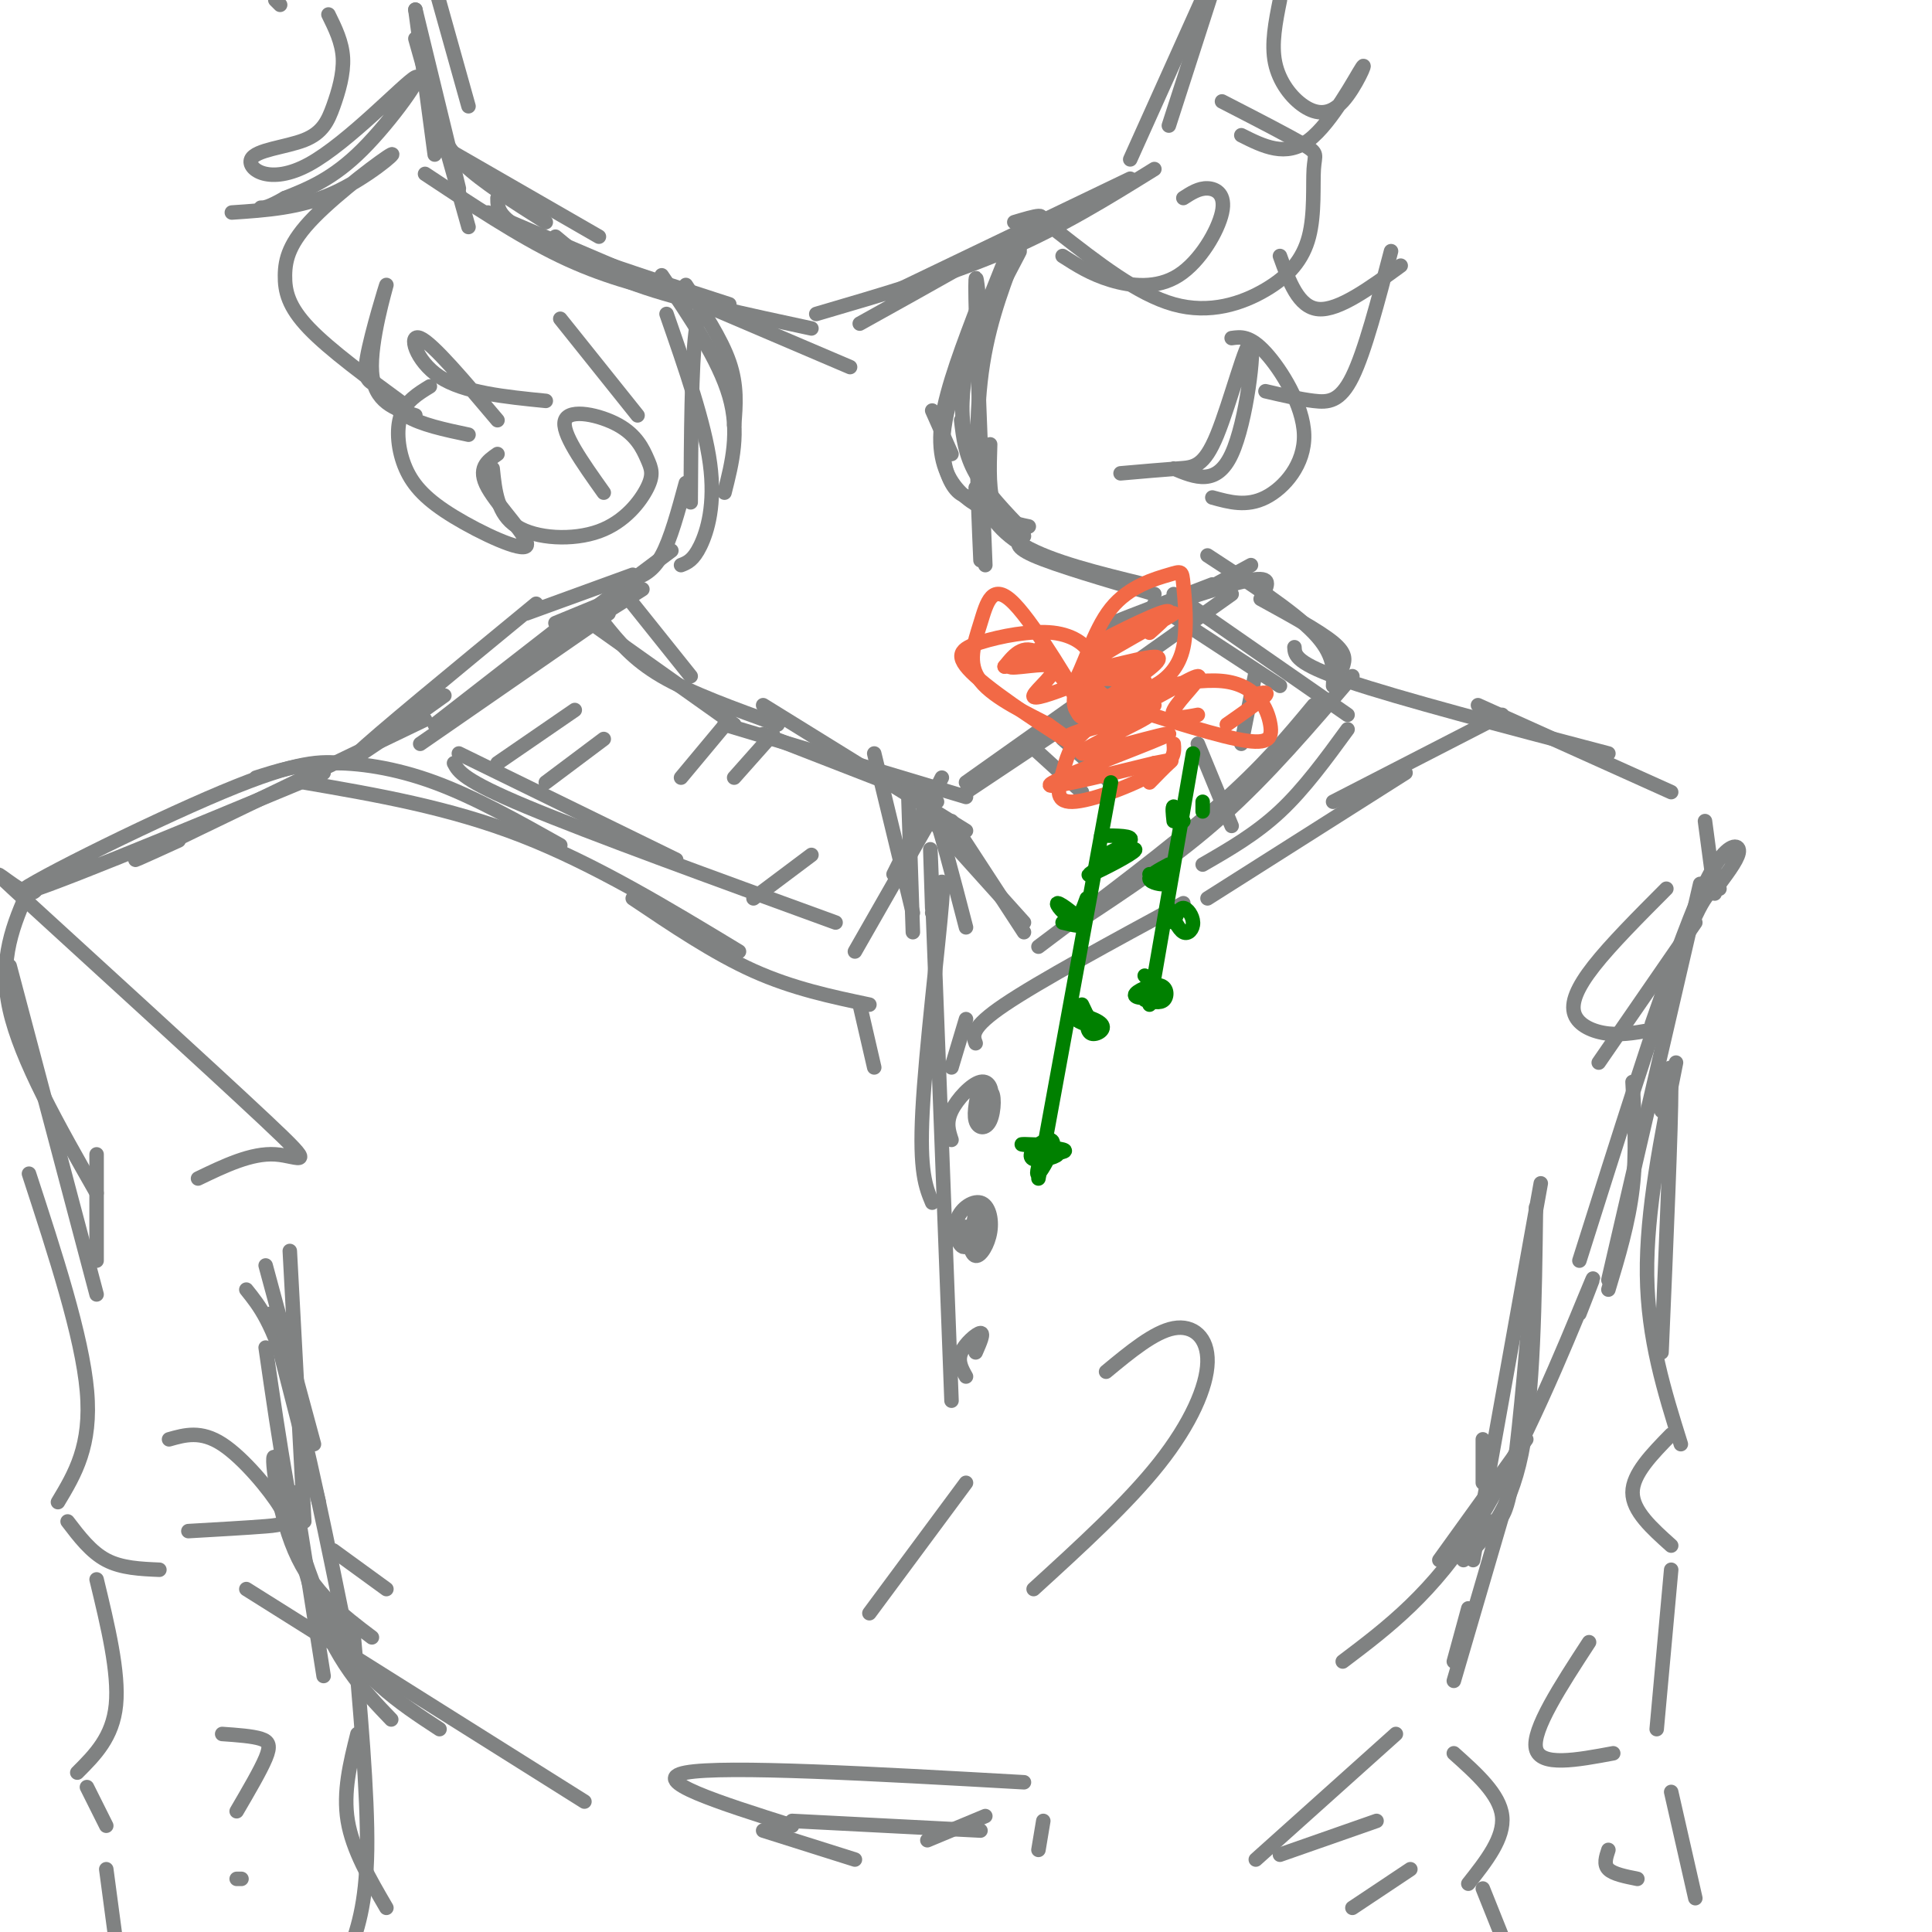<svg viewBox='0 0 400 400' version='1.1' xmlns='http://www.w3.org/2000/svg' xmlns:xlink='http://www.w3.org/1999/xlink'><g fill='none' stroke='rgb(128,130,130)' stroke-width='3' stroke-linecap='round' stroke-linejoin='round'><path d='M86,2c0.000,0.000 4.000,30.000 4,30'/><path d='M86,2c0.000,0.000 9.000,37.000 9,37'/><path d='M86,8c0.000,0.000 11.000,39.000 11,39'/><path d='M90,24c1.083,3.167 2.167,6.333 6,10c3.833,3.667 10.417,7.833 17,12'/><path d='M91,30c0.000,0.000 33.000,19.000 33,19'/><path d='M88,36c9.667,6.417 19.333,12.833 28,17c8.667,4.167 16.333,6.083 24,8'/><path d='M103,41c0.000,2.167 0.000,4.333 8,8c8.000,3.667 24.000,8.833 40,14'/><path d='M101,44c0.000,0.000 75.000,32.000 75,32'/><path d='M115,49c4.083,3.417 8.167,6.833 17,10c8.833,3.167 22.417,6.083 36,9'/><path d='M178,67c14.833,-8.250 29.667,-16.500 35,-20c5.333,-3.500 1.167,-2.250 -3,-1'/><path d='M169,65c13.667,-4.000 27.333,-8.000 39,-13c11.667,-5.000 21.333,-11.000 31,-17'/><path d='M184,61c0.000,0.000 50.000,-24.000 50,-24'/><path d='M242,26c0.000,0.000 10.000,-31.000 10,-31'/><path d='M234,33c0.000,0.000 18.000,-40.000 18,-40'/><path d='M142,59c3.667,5.583 7.333,11.167 9,16c1.667,4.833 1.333,8.917 1,13'/><path d='M137,57c5.917,8.750 11.833,17.500 14,25c2.167,7.500 0.583,13.750 -1,20'/><path d='M138,65c3.933,11.289 7.867,22.578 9,31c1.133,8.422 -0.533,13.978 -2,17c-1.467,3.022 -2.733,3.511 -4,4'/><path d='M208,54c0.000,0.000 -12.000,30.000 -12,30'/><path d='M208,58c2.286,-4.339 4.571,-8.679 2,-4c-2.571,4.679 -10.000,18.375 -13,28c-3.000,9.625 -1.571,15.179 0,18c1.571,2.821 3.286,2.911 5,3'/><path d='M205,92c-0.167,5.083 -0.333,10.167 1,13c1.333,2.833 4.167,3.417 7,4'/><path d='M212,110c-3.917,-4.083 -7.833,-8.167 -10,-12c-2.167,-3.833 -2.583,-7.417 -3,-11'/><path d='M203,62c-3.511,9.133 -7.022,18.267 -8,25c-0.978,6.733 0.578,11.067 3,14c2.422,2.933 5.711,4.467 9,6'/><path d='M208,109c-3.333,-6.250 -6.667,-12.500 -8,-18c-1.333,-5.500 -0.667,-10.250 0,-15'/><path d='M210,53c-2.917,7.750 -5.833,15.500 -7,26c-1.167,10.500 -0.583,23.750 0,37'/><path d='M203,65c-0.583,-5.833 -1.167,-11.667 -1,-3c0.167,8.667 1.083,31.833 2,55'/><path d='M148,63c-1.583,-0.417 -3.167,-0.833 -4,6c-0.833,6.833 -0.917,20.917 -1,35'/><path d='M142,100c-1.583,5.833 -3.167,11.667 -5,15c-1.833,3.333 -3.917,4.167 -6,5'/><path d='M139,114c0.000,0.000 -24.000,18.000 -24,18'/><path d='M133,122c0.000,0.000 -19.000,12.000 -19,12'/><path d='M193,85c0.000,0.000 4.000,9.000 4,9'/><path d='M202,101c2.083,4.333 4.167,8.667 10,12c5.833,3.333 15.417,5.667 25,8'/><path d='M212,111c-1.250,1.000 -2.500,2.000 2,4c4.500,2.000 14.750,5.000 25,8'/><path d='M132,122c0.000,0.000 -17.000,7.000 -17,7'/><path d='M131,125c0.000,0.000 12.000,15.000 12,15'/><path d='M121,128c0.000,0.000 31.000,22.000 31,22'/><path d='M125,129c3.000,3.750 6.000,7.500 12,11c6.000,3.500 15.000,6.750 24,10'/><path d='M126,127c0.000,0.000 -39.000,27.000 -39,27'/><path d='M119,128c0.000,0.000 -25.000,20.000 -25,20'/><path d='M95,156c0.000,0.000 45.000,22.000 45,22'/><path d='M94,158c0.917,1.750 1.833,3.500 15,9c13.167,5.500 38.583,14.750 64,24'/><path d='M158,146c0.000,0.000 42.000,26.000 42,26'/><path d='M158,152c0.000,0.000 36.000,14.000 36,14'/><path d='M150,150c0.000,0.000 50.000,15.000 50,15'/><path d='M195,161c0.000,0.000 -10.000,20.000 -10,20'/><path d='M181,156c0.000,0.000 8.000,33.000 8,33'/><path d='M188,163c0.000,0.000 1.000,30.000 1,30'/><path d='M193,169c0.000,0.000 -16.000,28.000 -16,28'/><path d='M191,169c0.250,-2.917 0.500,-5.833 2,-2c1.500,3.833 4.250,14.417 7,25'/><path d='M197,170c0.000,0.000 15.000,23.000 15,23'/><path d='M194,171c0.000,0.000 18.000,20.000 18,20'/><path d='M200,164c0.000,0.000 36.000,-24.000 36,-24'/><path d='M200,162c0.000,0.000 55.000,-39.000 55,-39'/><path d='M239,125c0.000,0.000 26.000,17.000 26,17'/><path d='M243,123c0.000,0.000 36.000,25.000 36,25'/><path d='M279,151c-4.500,6.167 -9.000,12.333 -14,17c-5.000,4.667 -10.500,7.833 -16,11'/><path d='M272,146c-5.250,6.333 -10.500,12.667 -20,21c-9.500,8.333 -23.250,18.667 -37,29'/><path d='M223,191c10.250,-6.750 20.500,-13.500 30,-22c9.500,-8.500 18.250,-18.750 27,-29'/><path d='M276,142c0.167,-3.250 0.333,-6.500 -4,-11c-4.333,-4.500 -13.167,-10.250 -22,-16'/><path d='M259,117c0.000,0.000 -22.000,12.000 -22,12'/><path d='M251,121c-12.556,4.822 -25.111,9.644 -23,9c2.111,-0.644 18.889,-6.756 27,-9c8.111,-2.244 7.556,-0.622 7,1'/><path d='M261,124c6.083,3.333 12.167,6.667 15,9c2.833,2.333 2.417,3.667 2,5'/><path d='M131,119c0.000,0.000 -22.000,8.000 -22,8'/><path d='M111,125c-16.917,13.917 -33.833,27.833 -37,31c-3.167,3.167 7.417,-4.417 18,-12'/><path d='M117,129c0.000,0.000 -27.000,21.000 -27,21'/><path d='M88,149c-23.750,11.417 -47.500,22.833 -56,27c-8.500,4.167 -1.750,1.083 5,-2'/><path d='M67,160c-30.711,12.756 -61.422,25.511 -63,25c-1.578,-0.511 25.978,-14.289 42,-21c16.022,-6.711 20.511,-6.356 25,-6'/><path d='M53,161c4.467,-1.422 8.933,-2.844 15,-3c6.067,-0.156 13.733,0.956 22,4c8.267,3.044 17.133,8.022 26,13'/><path d='M63,162c15.000,2.583 30.000,5.167 45,11c15.000,5.833 30.000,14.917 45,24'/><path d='M131,186c8.417,5.667 16.833,11.333 25,15c8.167,3.667 16.083,5.333 24,7'/><path d='M178,208c0.000,0.000 3.000,13.000 3,13'/><path d='M200,211c0.000,0.000 -3.000,10.000 -3,10'/><path d='M202,216c-0.583,-1.583 -1.167,-3.167 6,-8c7.167,-4.833 22.083,-12.917 37,-21'/><path d='M250,186c0.000,0.000 41.000,-26.000 41,-26'/><path d='M276,166c0.000,0.000 35.000,-18.000 35,-18'/><path d='M268,134c0.083,1.667 0.167,3.333 11,7c10.833,3.667 32.417,9.333 54,15'/><path d='M306,146c0.000,0.000 40.000,18.000 40,18'/><path d='M353,170c0.000,0.000 2.000,15.000 2,15'/><path d='M351,191c0.000,0.000 -20.000,29.000 -20,29'/><path d='M356,183c2.089,-2.822 4.178,-5.644 4,-7c-0.178,-1.356 -2.622,-1.244 -6,5c-3.378,6.244 -7.689,18.622 -12,31'/><path d='M6,184c-3.167,7.250 -6.333,14.500 -4,25c2.333,10.500 10.167,24.250 18,38'/><path d='M2,200c0.000,0.000 18.000,68.000 18,68'/><path d='M356,184c-1.583,0.083 -3.167,0.167 -8,13c-4.833,12.833 -12.917,38.417 -21,64'/><path d='M352,183c0.000,0.000 -19.000,82.000 -19,82'/><path d='M338,224c0.417,7.417 0.833,14.833 0,22c-0.833,7.167 -2.917,14.083 -5,21'/><path d='M56,272c0.000,0.000 10.000,39.000 10,39'/><path d='M51,267c2.750,3.417 5.500,6.833 9,19c3.500,12.167 7.750,33.083 12,54'/><path d='M319,245c0.000,0.000 -14.000,78.000 -14,78'/><path d='M347,220c-3.083,15.417 -6.167,30.833 -6,44c0.167,13.167 3.583,24.083 7,35'/><path d='M344,230c1.000,-6.667 2.000,-13.333 2,-5c0.000,8.333 -1.000,31.667 -2,55'/><path d='M346,297c-4.000,4.083 -8.000,8.167 -8,12c0.000,3.833 4.000,7.417 8,11'/><path d='M307,298c0.000,0.000 0.000,9.000 0,9'/><path d='M313,307c0.000,0.000 -12.000,41.000 -12,41'/><path d='M61,309c0.000,0.000 6.000,38.000 6,38'/><path d='M74,359c-1.500,6.000 -3.000,12.000 -2,18c1.000,6.000 4.500,12.000 8,18'/><path d='M180,334c0.000,0.000 20.000,-27.000 20,-27'/><path d='M229,284c4.982,-4.125 9.964,-8.250 14,-9c4.036,-0.750 7.125,1.875 7,7c-0.125,5.125 -3.464,12.750 -10,21c-6.536,8.250 -16.268,17.125 -26,26'/><path d='M73,336c1.583,17.750 3.167,35.500 3,47c-0.167,11.500 -2.083,16.750 -4,22'/><path d='M193,189c1.333,-5.200 2.667,-10.400 2,-2c-0.667,8.400 -3.333,30.400 -4,43c-0.667,12.600 0.667,15.800 2,19'/><path d='M193,188c-0.333,-10.000 -0.667,-20.000 0,-3c0.667,17.000 2.333,61.000 4,105'/><path d='M203,224c-0.731,3.155 -1.462,6.310 -1,8c0.462,1.690 2.119,1.915 3,0c0.881,-1.915 0.988,-5.970 0,-6c-0.988,-0.030 -3.071,3.964 -3,5c0.071,1.036 2.297,-0.887 3,-3c0.703,-2.113 -0.119,-4.415 -2,-4c-1.881,0.415 -4.823,3.547 -6,6c-1.177,2.453 -0.588,4.226 0,6'/><path d='M200,254c0.489,2.903 0.977,5.806 2,6c1.023,0.194 2.579,-2.323 3,-5c0.421,-2.677 -0.293,-5.516 -2,-6c-1.707,-0.484 -4.406,1.386 -5,4c-0.594,2.614 0.917,5.973 2,5c1.083,-0.973 1.738,-6.278 2,-7c0.262,-0.722 0.131,3.139 0,7'/><path d='M202,280c0.889,-2.022 1.778,-4.044 1,-4c-0.778,0.044 -3.222,2.156 -4,4c-0.778,1.844 0.111,3.422 1,5'/><path d='M304,333c0.000,0.000 -3.000,11.000 -3,11'/><path d='M301,363c4.750,4.250 9.500,8.500 10,13c0.500,4.500 -3.250,9.250 -7,14'/><path d='M307,391c0.000,0.000 6.000,15.000 6,15'/><path d='M289,359c0.000,0.000 -29.000,26.000 -29,26'/><path d='M265,384c0.000,0.000 20.000,-7.000 20,-7'/><path d='M292,387c0.000,0.000 -12.000,8.000 -12,8'/><path d='M346,325c0.000,0.000 -3.000,33.000 -3,33'/><path d='M346,371c0.000,0.000 5.000,22.000 5,22'/><path d='M329,340c-5.917,9.083 -11.833,18.167 -11,22c0.833,3.833 8.417,2.417 16,1'/><path d='M333,383c-0.500,1.500 -1.000,3.000 0,4c1.000,1.000 3.500,1.500 6,2'/><path d='M20,239c0.000,0.000 0.000,22.000 0,22'/><path d='M6,243c5.500,16.833 11.000,33.667 12,45c1.000,11.333 -2.500,17.167 -6,23'/><path d='M14,315c2.417,3.167 4.833,6.333 8,8c3.167,1.667 7.083,1.833 11,2'/><path d='M35,298c3.298,-0.935 6.595,-1.869 11,1c4.405,2.869 9.917,9.542 12,13c2.083,3.458 0.738,3.702 -3,4c-3.738,0.298 -9.869,0.649 -16,1'/><path d='M20,327c2.333,9.667 4.667,19.333 4,26c-0.667,6.667 -4.333,10.333 -8,14'/><path d='M18,370c0.000,0.000 4.000,8.000 4,8'/><path d='M22,387c0.000,0.000 2.000,15.000 2,15'/><path d='M46,359c3.133,0.222 6.267,0.444 8,1c1.733,0.556 2.067,1.444 1,4c-1.067,2.556 -3.533,6.778 -6,11'/><path d='M50,389c0.000,0.000 -1.000,0.000 -1,0'/><path d='M97,22c0.000,0.000 -7.000,-25.000 -7,-25'/><path d='M265,0c-0.909,4.534 -1.819,9.068 -1,13c0.819,3.932 3.366,7.261 6,9c2.634,1.739 5.356,1.889 8,-1c2.644,-2.889 5.212,-8.816 4,-7c-1.212,1.816 -6.203,11.376 -11,15c-4.797,3.624 -9.398,1.312 -14,-1'/><path d='M253,21c6.971,3.586 13.942,7.172 17,9c3.058,1.828 2.203,1.899 2,5c-0.203,3.101 0.244,9.233 -1,14c-1.244,4.767 -4.181,8.168 -9,11c-4.819,2.832 -11.520,5.095 -19,3c-7.480,-2.095 -15.740,-8.547 -24,-15'/><path d='M220,53c2.930,1.876 5.860,3.751 10,5c4.140,1.249 9.491,1.871 14,-1c4.509,-2.871 8.175,-9.234 9,-13c0.825,-3.766 -1.193,-4.933 -3,-5c-1.807,-0.067 -3.404,0.967 -5,2'/><path d='M57,0c0.000,0.000 1.000,1.000 1,1'/><path d='M68,3c1.414,2.866 2.828,5.732 3,9c0.172,3.268 -0.898,6.939 -2,10c-1.102,3.061 -2.238,5.514 -6,7c-3.762,1.486 -10.152,2.006 -11,4c-0.848,1.994 3.845,5.462 12,1c8.155,-4.462 19.773,-16.855 22,-18c2.227,-1.145 -4.935,8.959 -11,15c-6.065,6.041 -11.032,8.021 -16,10'/><path d='M59,41c-3.500,2.000 -4.250,2.000 -5,2'/><path d='M48,44c7.082,-0.471 14.164,-0.942 21,-4c6.836,-3.058 13.426,-8.703 12,-8c-1.426,0.703 -10.867,7.756 -16,13c-5.133,5.244 -5.959,8.681 -6,12c-0.041,3.319 0.703,6.520 5,11c4.297,4.480 12.149,10.240 20,16'/><path d='M86,86c-4.274,-1.348 -8.548,-2.696 -9,-9c-0.452,-6.304 2.918,-17.565 3,-18c0.082,-0.435 -3.122,9.956 -4,15c-0.878,5.044 0.571,4.743 2,6c1.429,1.257 2.837,4.074 6,6c3.163,1.926 8.082,2.963 13,4'/><path d='M103,87c-6.711,-7.956 -13.422,-15.911 -16,-17c-2.578,-1.089 -1.022,4.689 4,8c5.022,3.311 13.511,4.156 22,5'/><path d='M116,66c0.000,0.000 16.000,20.000 16,20'/><path d='M265,53c1.917,5.333 3.833,10.667 8,11c4.167,0.333 10.583,-4.333 17,-9'/><path d='M288,52c-2.711,10.378 -5.422,20.756 -8,26c-2.578,5.244 -5.022,5.356 -8,5c-2.978,-0.356 -6.489,-1.178 -10,-2'/><path d='M255,70c1.881,-0.268 3.762,-0.536 7,3c3.238,3.536 7.833,10.875 8,17c0.167,6.125 -4.095,11.036 -8,13c-3.905,1.964 -7.452,0.982 -11,0'/><path d='M243,97c4.451,1.858 8.903,3.716 12,-3c3.097,-6.716 4.841,-22.006 4,-23c-0.841,-0.994 -4.265,12.309 -7,19c-2.735,6.691 -4.781,6.769 -8,7c-3.219,0.231 -7.609,0.616 -12,1'/><path d='M89,80c-2.485,1.522 -4.971,3.044 -6,6c-1.029,2.956 -0.602,7.344 1,11c1.602,3.656 4.378,6.578 10,10c5.622,3.422 14.091,7.344 15,6c0.909,-1.344 -5.740,-7.956 -8,-12c-2.260,-4.044 -0.130,-5.522 2,-7'/><path d='M102,97c0.486,4.721 0.971,9.443 5,12c4.029,2.557 11.601,2.951 17,1c5.399,-1.951 8.626,-6.247 10,-9c1.374,-2.753 0.894,-3.965 0,-6c-0.894,-2.035 -2.202,-4.894 -6,-7c-3.798,-2.106 -10.085,-3.459 -11,-1c-0.915,2.459 3.543,8.729 8,15'/><path d='M55,262c0.000,0.000 10.000,37.000 10,37'/><path d='M60,259c0.000,0.000 3.000,56.000 3,56'/><path d='M69,321c0.000,0.000 11.000,8.000 11,8'/><path d='M309,315c1.333,-0.083 2.667,-0.167 4,-8c1.333,-7.833 2.667,-23.417 4,-39'/><path d='M318,250c-0.250,19.417 -0.500,38.833 -3,51c-2.500,12.167 -7.250,17.083 -12,22'/><path d='M298,323c0.000,0.000 18.000,-25.000 18,-25'/><path d='M327,272c2.244,-5.733 4.489,-11.467 1,-3c-3.489,8.467 -12.711,31.133 -22,46c-9.289,14.867 -18.644,21.933 -28,29'/><path d='M55,279c2.833,19.583 5.667,39.167 10,52c4.333,12.833 10.167,18.917 16,25'/><path d='M77,339c-6.119,-4.613 -12.238,-9.226 -16,-18c-3.762,-8.774 -5.167,-21.708 -4,-19c1.167,2.708 4.905,21.060 11,33c6.095,11.940 14.548,17.470 23,23'/><path d='M51,329c0.000,0.000 70.000,44.000 70,44'/><path d='M192,381c0.000,0.000 12.000,-5.000 12,-5'/><path d='M164,377c0.000,0.000 39.000,2.000 39,2'/><path d='M164,378c-15.000,-4.750 -30.000,-9.500 -22,-11c8.000,-1.500 39.000,0.250 70,2'/><path d='M216,377c0.000,0.000 -1.000,6.000 -1,6'/><path d='M158,379c0.000,0.000 19.000,6.000 19,6'/><path d='M8,183c-0.474,1.399 -0.947,2.797 -4,1c-3.053,-1.797 -8.684,-6.791 2,3c10.684,9.791 37.684,34.367 49,45c11.316,10.633 6.947,7.324 2,7c-4.947,-0.324 -10.474,2.338 -16,5'/><path d='M345,184c-5.738,5.756 -11.476,11.512 -15,16c-3.524,4.488 -4.833,7.708 -4,10c0.833,2.292 3.810,3.655 7,4c3.190,0.345 6.595,-0.327 10,-1'/><path d='M103,158c0.000,0.000 16.000,-11.000 16,-11'/><path d='M113,162c0.000,0.000 12.000,-9.000 12,-9'/><path d='M151,149c0.000,0.000 -10.000,12.000 -10,12'/><path d='M160,152c0.000,0.000 -8.000,9.000 -8,9'/><path d='M156,186c0.000,0.000 12.000,-9.000 12,-9'/><path d='M213,154c0.000,0.000 11.000,10.000 11,10'/><path d='M220,153c0.000,0.000 10.000,9.000 10,9'/><path d='M255,171c0.000,0.000 -7.000,-17.000 -7,-17'/><path d='M257,154c0.000,0.000 3.000,-15.000 3,-15'/></g>
<g fill='none' stroke='rgb(242,105,70)' stroke-width='3' stroke-linecap='round' stroke-linejoin='round'><path d='M228,139c-3.313,3.613 -6.625,7.227 -5,8c1.625,0.773 8.189,-1.294 11,-3c2.811,-1.706 1.870,-3.052 0,-4c-1.870,-0.948 -4.669,-1.500 -7,0c-2.331,1.500 -4.192,5.050 -4,7c0.192,1.950 2.439,2.298 5,1c2.561,-1.298 5.438,-4.243 7,-6c1.562,-1.757 1.811,-2.327 0,-3c-1.811,-0.673 -5.680,-1.451 -8,-1c-2.320,0.451 -3.091,2.129 -3,4c0.091,1.871 1.046,3.936 2,6'/><path d='M226,148c2.608,0.132 8.127,-2.538 8,-5c-0.127,-2.462 -5.899,-4.717 -9,-3c-3.101,1.717 -3.532,7.404 -1,8c2.532,0.596 8.027,-3.901 8,-6c-0.027,-2.099 -5.574,-1.800 -7,0c-1.426,1.800 1.270,5.100 3,6c1.730,0.900 2.494,-0.600 2,-2c-0.494,-1.400 -2.247,-2.700 -4,-4'/><path d='M226,142c-0.349,-1.655 0.779,-3.794 0,-6c-0.779,-2.206 -3.466,-4.481 -8,-5c-4.534,-0.519 -10.916,0.716 -15,2c-4.084,1.284 -5.869,2.615 -1,7c4.869,4.385 16.391,11.824 20,14c3.609,2.176 -0.696,-0.912 -5,-4'/><path d='M217,150c-3.899,-2.097 -11.146,-5.341 -14,-9c-2.854,-3.659 -1.314,-7.735 0,-12c1.314,-4.265 2.404,-8.721 7,-4c4.596,4.721 12.699,18.617 14,21c1.301,2.383 -4.200,-6.748 -8,-10c-3.800,-3.252 -5.900,-0.626 -8,2'/><path d='M208,138c1.169,-0.867 8.092,-4.033 8,-4c-0.092,0.033 -7.200,3.267 -7,4c0.200,0.733 7.708,-1.033 9,0c1.292,1.033 -3.631,4.867 -4,6c-0.369,1.133 3.815,-0.433 8,-2'/><path d='M222,142c2.365,-3.524 4.278,-11.334 8,-16c3.722,-4.666 9.251,-6.187 12,-7c2.749,-0.813 2.716,-0.919 3,2c0.284,2.919 0.884,8.863 0,13c-0.884,4.137 -3.253,6.468 -6,8c-2.747,1.532 -5.874,2.266 -9,3'/><path d='M238,131c3.126,-2.793 6.253,-5.585 2,-4c-4.253,1.585 -15.885,7.549 -14,7c1.885,-0.549 17.289,-7.611 17,-7c-0.289,0.611 -16.270,8.895 -18,11c-1.730,2.105 10.791,-1.970 14,-2c3.209,-0.030 -2.896,3.985 -9,8'/><path d='M230,144c3.195,0.089 15.681,-3.687 23,-3c7.319,0.687 9.470,5.839 10,9c0.530,3.161 -0.563,4.332 -7,3c-6.437,-1.332 -18.219,-5.166 -30,-9'/><path d='M237,141c-1.958,2.994 -3.917,5.988 -1,5c2.917,-0.988 10.708,-5.958 12,-6c1.292,-0.042 -3.917,4.845 -5,7c-1.083,2.155 1.958,1.577 5,1'/><path d='M259,144c1.917,-0.500 3.833,-1.000 3,0c-0.833,1.000 -4.417,3.500 -8,6'/><path d='M236,144c-4.687,2.695 -9.375,5.391 -12,8c-2.625,2.609 -3.188,5.132 -4,8c-0.812,2.868 -1.872,6.080 2,6c3.872,-0.080 12.678,-3.451 17,-6c4.322,-2.549 4.161,-4.274 4,-6'/><path d='M239,146c-9.628,3.287 -19.256,6.574 -17,6c2.256,-0.574 16.397,-5.010 16,-4c-0.397,1.010 -15.333,7.467 -14,8c1.333,0.533 18.936,-4.856 18,-4c-0.936,0.856 -20.410,7.959 -24,10c-3.590,2.041 8.705,-0.979 21,-4'/><path d='M239,158c4.111,-0.800 3.889,-0.800 3,0c-0.889,0.800 -2.444,2.400 -4,4'/></g>
<g fill='none' stroke='rgb(0,128,0)' stroke-width='3' stroke-linecap='round' stroke-linejoin='round'><path d='M230,162c0.000,0.000 -15.000,82.000 -15,82'/><path d='M217,239c2.222,-0.311 4.444,-0.622 3,-1c-1.444,-0.378 -6.556,-0.822 -8,-1c-1.444,-0.178 0.778,-0.089 3,0'/><path d='M225,210c-0.011,1.834 -0.022,3.668 1,4c1.022,0.332 3.078,-0.839 2,-2c-1.078,-1.161 -5.290,-2.313 -6,-2c-0.710,0.313 2.083,2.089 3,2c0.917,-0.089 -0.041,-2.045 -1,-4'/><path d='M220,191c2.327,0.565 4.655,1.131 4,0c-0.655,-1.131 -4.292,-3.958 -5,-4c-0.708,-0.042 1.512,2.702 3,3c1.488,0.298 2.244,-1.851 3,-4'/><path d='M230,178c-2.941,1.887 -5.882,3.774 -4,3c1.882,-0.774 8.587,-4.207 9,-5c0.413,-0.793 -5.466,1.056 -6,1c-0.534,-0.056 4.276,-2.016 5,-3c0.724,-0.984 -2.638,-0.992 -6,-1'/><path d='M247,156c0.000,0.000 -9.000,52.000 -9,52'/><path d='M237,207c1.617,0.394 3.234,0.788 4,0c0.766,-0.788 0.679,-2.758 -1,-3c-1.679,-0.242 -4.952,1.242 -5,2c-0.048,0.758 3.129,0.788 4,0c0.871,-0.788 -0.565,-2.394 -2,-4'/><path d='M242,188c0.994,2.232 1.988,4.464 3,5c1.012,0.536 2.042,-0.625 2,-2c-0.042,-1.375 -1.155,-2.964 -2,-3c-0.845,-0.036 -1.423,1.482 -2,3'/><path d='M242,179c-2.089,1.111 -4.178,2.222 -4,3c0.178,0.778 2.622,1.222 3,1c0.378,-0.222 -1.311,-1.111 -3,-2'/><path d='M245,170c-0.833,-1.500 -1.667,-3.000 -2,-3c-0.333,0.000 -0.167,1.500 0,3'/><path d='M249,166c0.000,0.000 0.000,2.000 0,2'/><path d='M216,238c-0.833,2.767 -1.666,5.534 -1,5c0.666,-0.534 2.830,-4.370 3,-6c0.170,-1.630 -1.656,-1.056 -3,0c-1.344,1.056 -2.208,2.592 -1,3c1.208,0.408 4.488,-0.312 5,-1c0.512,-0.688 -1.744,-1.344 -4,-2'/></g>
</svg>